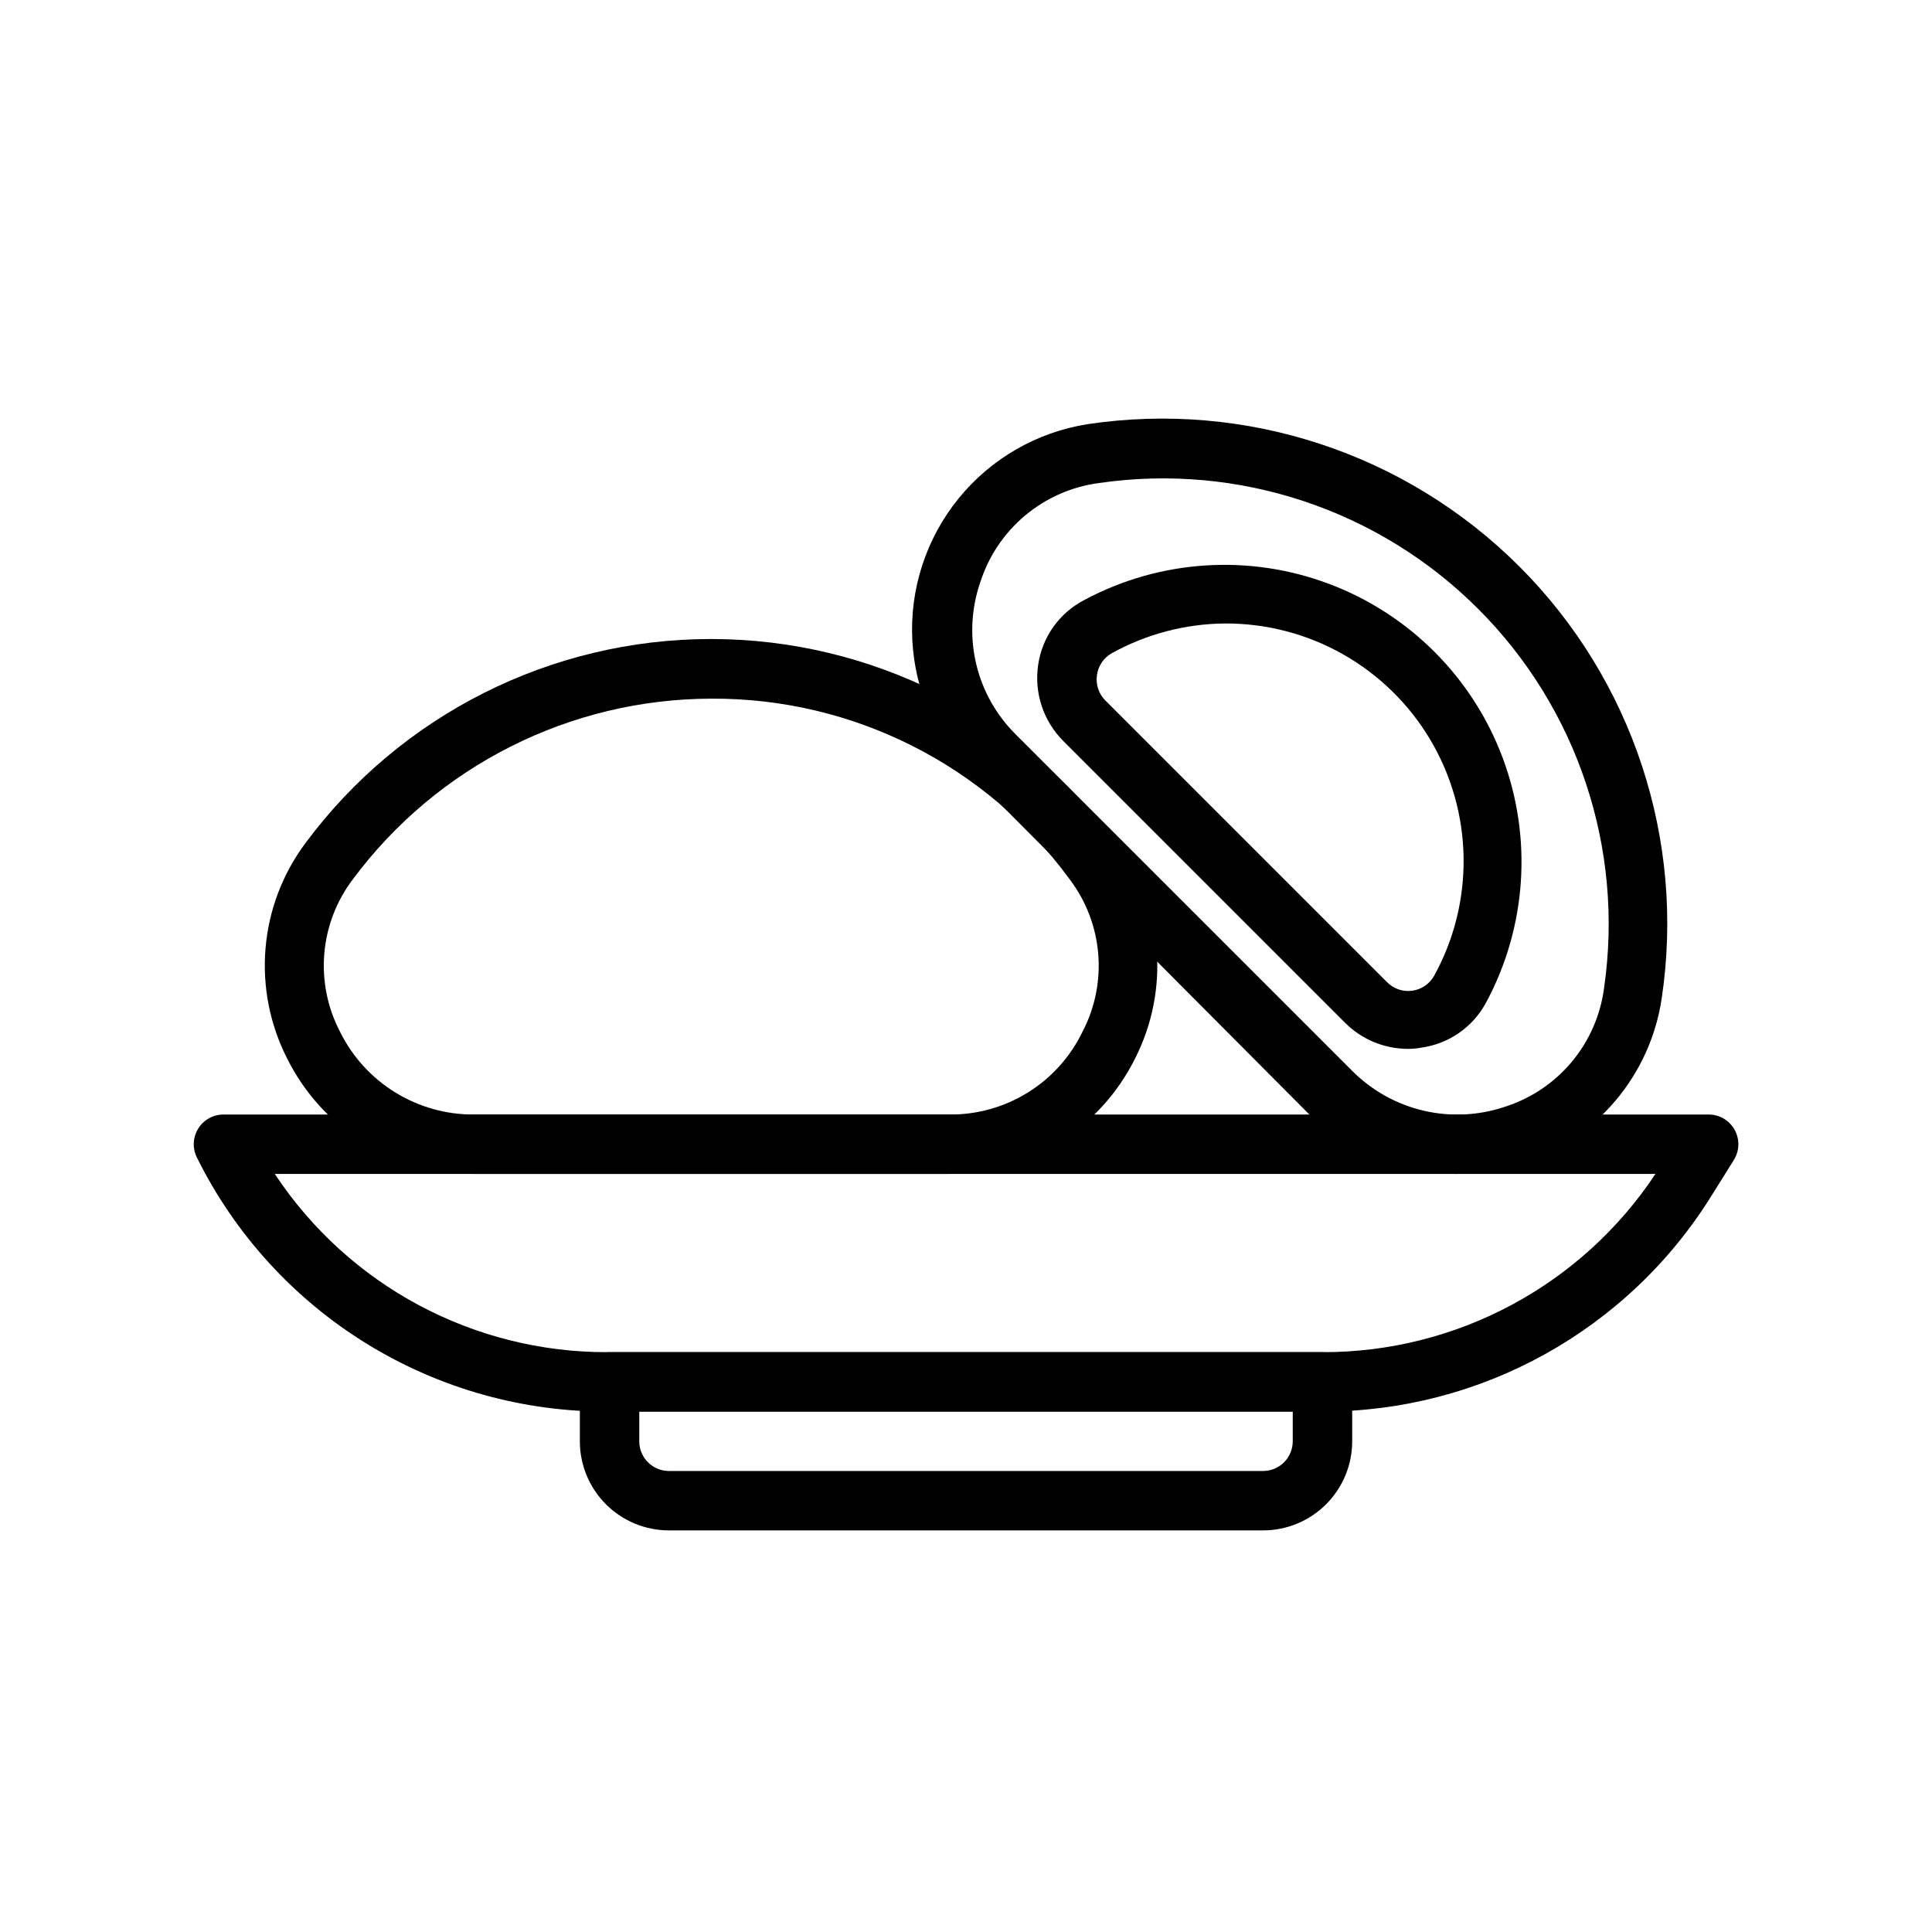<?xml version="1.0" encoding="UTF-8"?>
<!-- Uploaded to: SVG Repo, www.svgrepo.com, Generator: SVG Repo Mixer Tools -->
<svg fill="#000000" width="800px" height="800px" version="1.1" viewBox="144 144 512 512" xmlns="http://www.w3.org/2000/svg">
 <g>
  <path d="m395.43 455.1h-125.95c-10.254 0.008-20.309-2.848-29.027-8.246-8.719-5.394-15.762-13.117-20.332-22.297-4.598-8.996-6.594-19.098-5.758-29.168 0.832-10.07 4.465-19.707 10.484-27.824 25.234-34.102 65.145-54.219 107.57-54.219 42.422 0 82.332 20.117 107.57 54.219 6.031 8.109 9.676 17.742 10.523 27.812 0.848 10.07-1.133 20.176-5.723 29.18-4.57 9.18-11.609 16.902-20.328 22.297-8.723 5.398-18.773 8.254-29.027 8.246zm-62.977-125.95c-37.426 0.09-72.613 17.828-94.938 47.863-4.348 5.727-6.977 12.574-7.574 19.738-0.598 7.168 0.855 14.355 4.191 20.723 3.266 6.598 8.316 12.145 14.578 16.012 6.262 3.867 13.484 5.902 20.844 5.875h125.95c7.359 0.078 14.59-1.938 20.852-5.812 6.258-3.875 11.285-9.449 14.492-16.074 3.336-6.367 4.789-13.555 4.191-20.723-0.602-7.164-3.227-14.012-7.574-19.738-22.133-30.266-57.445-48.066-94.938-47.863z"/>
  <path d="m529.89 455.1c-14.762 0.086-28.941-5.754-39.359-16.215l-88.641-89.031c-9.645-9.625-15.387-22.48-16.109-36.09-0.723-13.605 3.621-27 12.191-37.59 8.574-10.594 20.766-17.633 34.227-19.762 41.973-6.285 84.438 7.711 114.45 37.719 30.008 30.012 44.004 72.477 37.719 114.45-1.48 9.996-5.719 19.383-12.242 27.098-6.519 7.719-15.066 13.465-24.676 16.594-5.668 1.859-11.59 2.816-17.555 2.832zm-27.551-27.316c5.184 5.207 11.719 8.859 18.871 10.543 7.148 1.68 14.629 1.332 21.59-1.016 6.926-2.203 13.078-6.336 17.734-11.914 4.656-5.578 7.625-12.367 8.559-19.574 5.356-36.875-7.012-74.117-33.359-100.46-26.348-26.352-63.59-38.715-100.46-33.359-7.203 0.941-13.988 3.914-19.566 8.57-5.574 4.656-9.711 10.801-11.922 17.723-2.402 6.953-2.785 14.449-1.098 21.609 1.688 7.164 5.371 13.699 10.621 18.852z"/>
  <path d="m517.13 421.96c-6.262-0.004-12.262-2.496-16.688-6.926l-74.625-74.625v-0.004c-5.32-5.297-7.805-12.805-6.691-20.23 1.074-7.41 5.684-13.84 12.359-17.238 20.012-10.664 43.652-12.176 64.863-4.152 21.211 8.023 37.93 24.805 45.875 46.047 7.945 21.238 6.348 44.875-4.391 64.848-3.492 6.523-9.906 10.977-17.238 11.969-1.141 0.215-2.301 0.32-3.465 0.312zm-48.648-112.73c-10.441 0.109-20.695 2.812-29.836 7.871-2.133 1.199-3.586 3.324-3.934 5.746-0.387 2.481 0.434 4.996 2.203 6.769l74.629 74.629c1.73 1.781 4.207 2.641 6.672 2.312 2.465-0.324 4.633-1.793 5.844-3.965 10.781-19.574 10.383-43.398-1.047-62.602s-32.184-30.91-54.531-30.762z"/>
  <path d="m494.46 518.08h-188.93 0.004c-22.703 0.164-44.996-6.062-64.328-17.965-19.336-11.898-34.934-28.996-45.016-49.34-1.227-2.438-1.105-5.336 0.32-7.66 1.43-2.324 3.957-3.746 6.688-3.754h393.6c2.863-0.008 5.504 1.543 6.894 4.047 1.391 2.504 1.312 5.566-0.203 7.996l-5.902 9.445h-0.004c-22.141 35.652-61.156 57.305-103.12 57.23zm-277.64-62.977c19.578 29.609 52.75 47.363 88.246 47.234h189.4c35.484 0.086 68.641-17.66 88.246-47.234z"/>
  <path d="m478.72 549.57h-157.44c-6.262 0-12.27-2.488-16.699-6.918-4.43-4.426-6.914-10.434-6.914-16.699v-15.742c0-4.348 3.523-7.871 7.871-7.871h188.93c2.09 0 4.094 0.828 5.566 2.305 1.477 1.477 2.309 3.477 2.309 5.566v15.742c0 6.266-2.488 12.273-6.918 16.699-4.43 4.43-10.438 6.918-16.699 6.918zm-165.31-31.488v7.871c0 2.09 0.828 4.09 2.305 5.566 1.477 1.477 3.481 2.309 5.566 2.309h157.44c2.086 0 4.09-0.832 5.566-2.309 1.477-1.477 2.305-3.477 2.305-5.566v-7.871z"/>
 </g>
</svg>